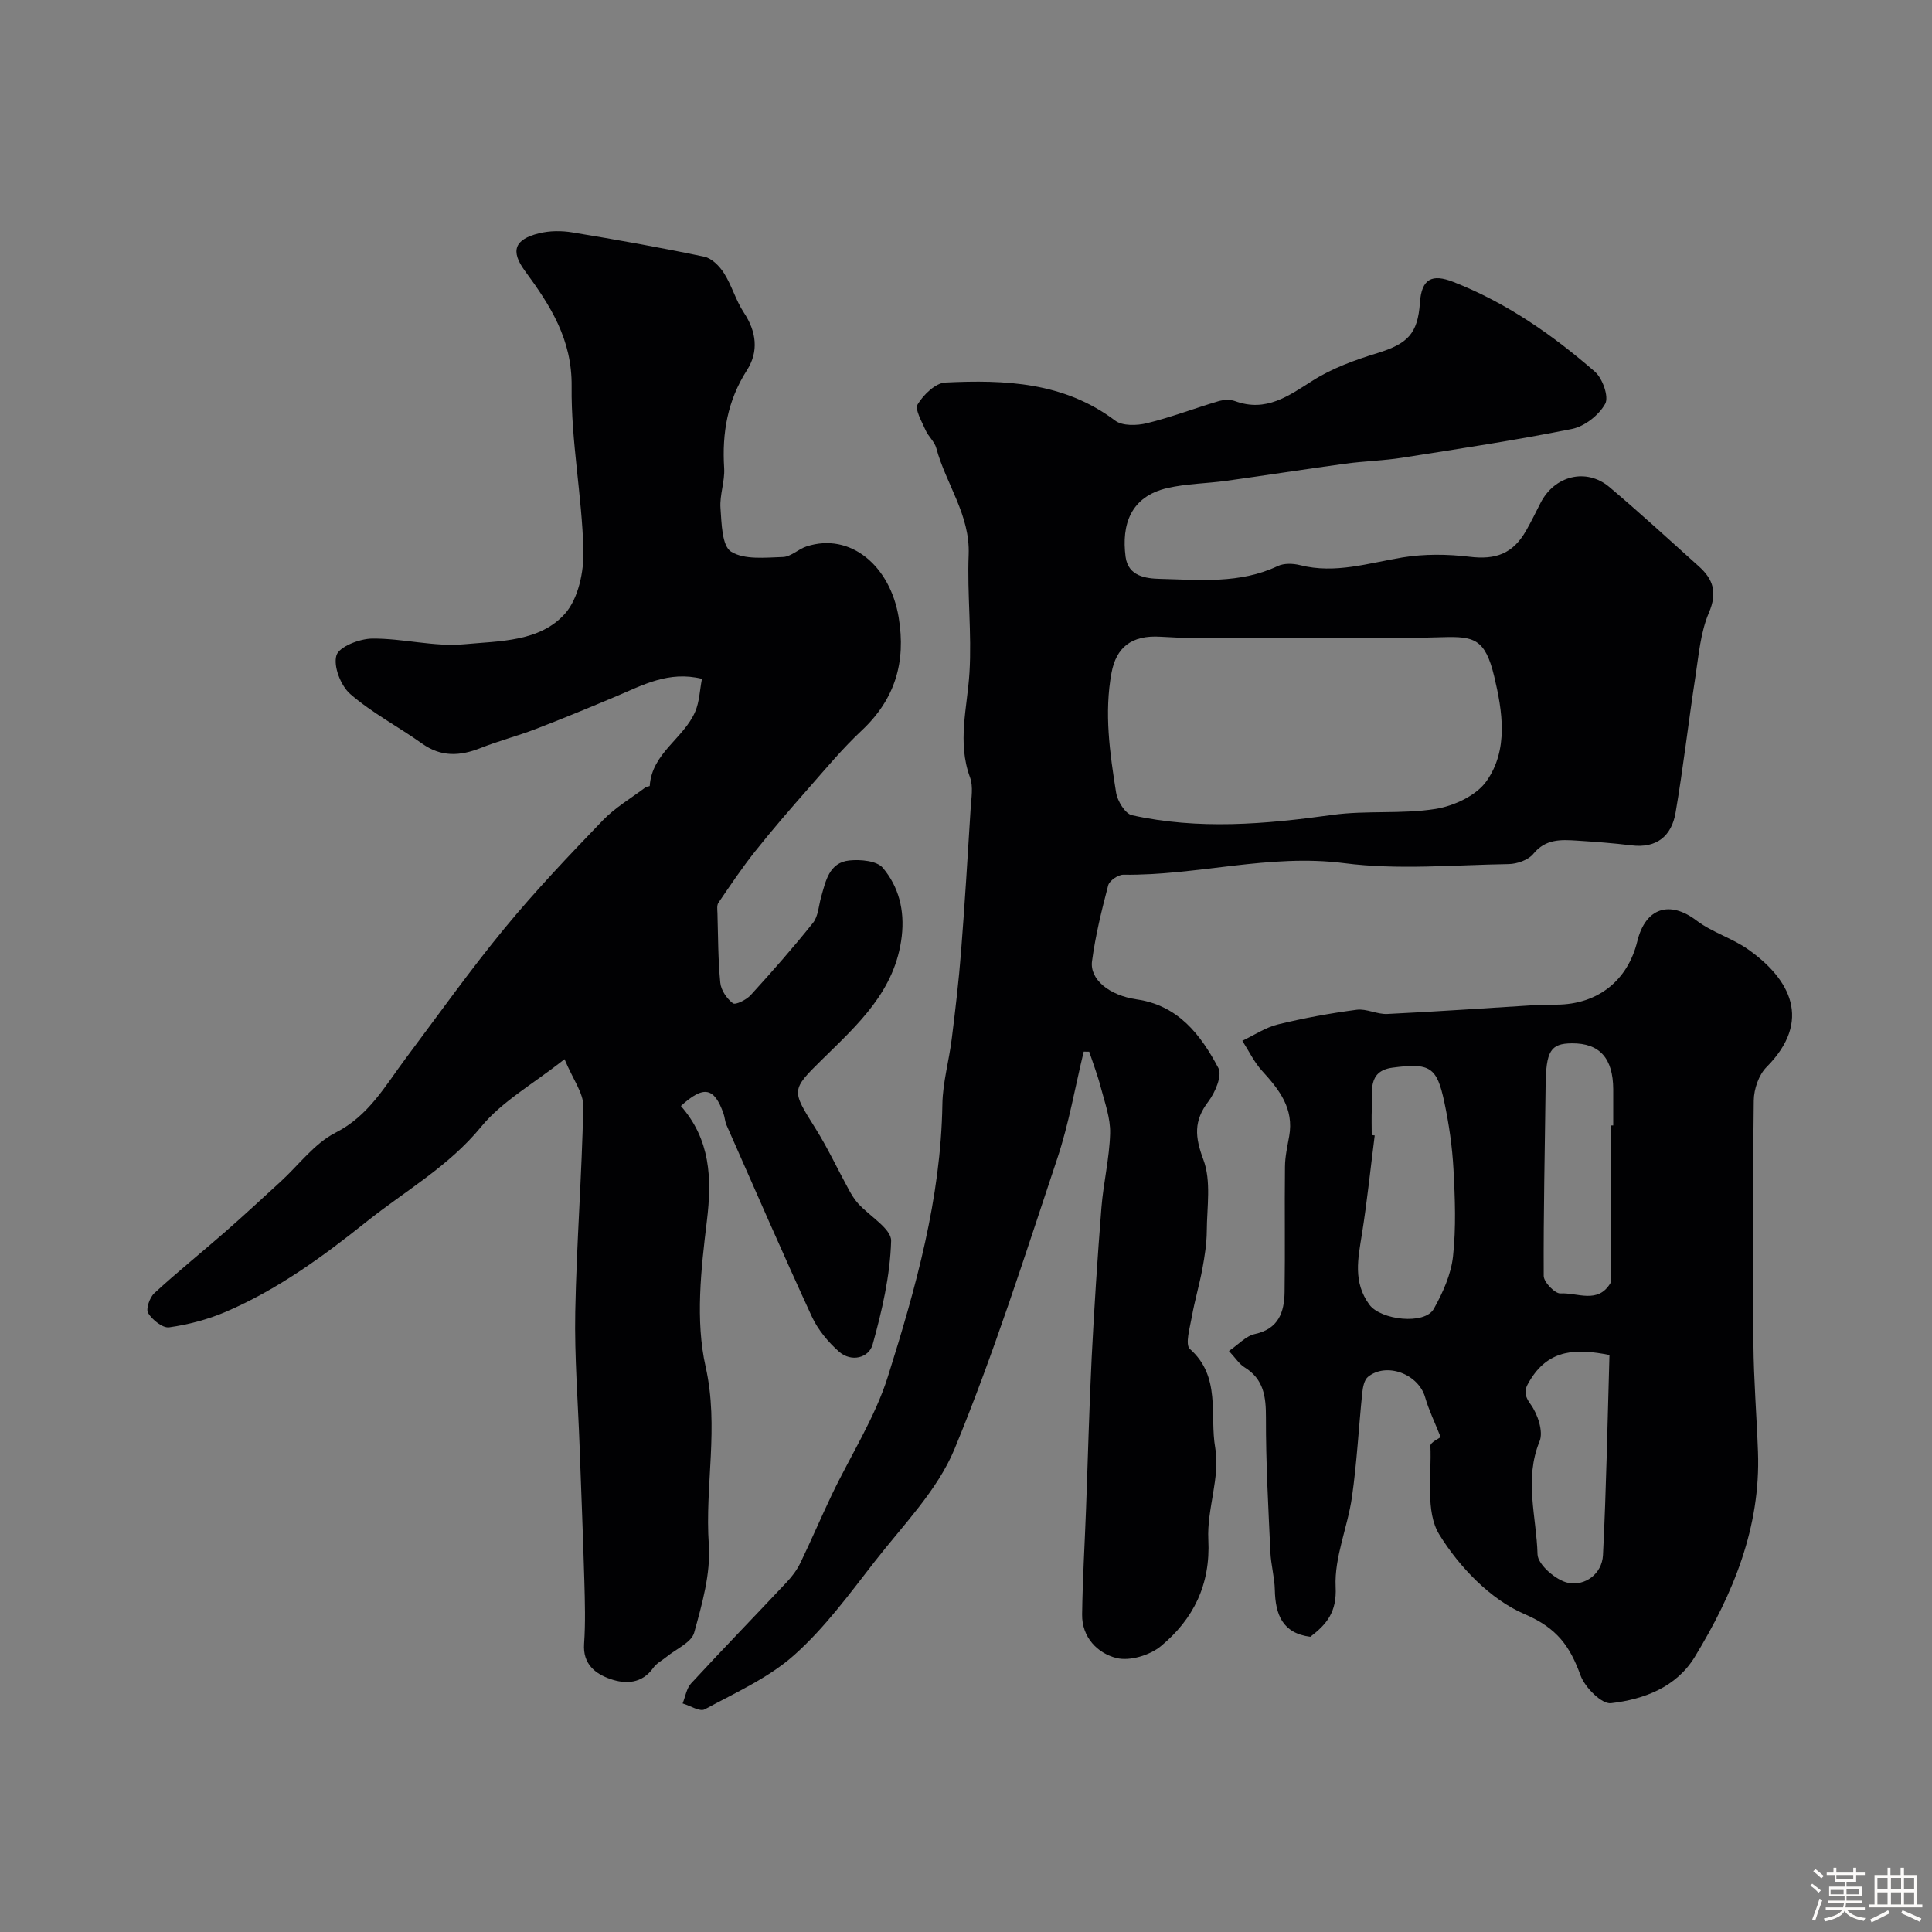 <svg enable-background="new 0 0 400 400" viewBox="0 0 400 400" xmlns="http://www.w3.org/2000/svg"><rect x="0" y="0" width="400" height="400" fill="#808080" stroke="none"/><path d="m374.8 390.4.4-.4c.7.5 1.3 1 1.8 1.4l-.5.5c-.5-.6-1.1-1.1-1.7-1.5zm1 7.3-.6-.3c.5-1.4 1.1-2.8 1.5-4.3.2.1.4.2.6.3-.5 1.3-1 2.8-1.5 4.3zm-.4-10.3.5-.4c.4.3 1 .8 1.7 1.4l-.5.5c-.5-.5-1.1-1-1.7-1.5zm2.5.3h1.7v-1h.6v1h3.5v-1h.6v1h1.8v.5h-1.8v1.4h-2v1h3.2v2h-3.2v.9h3.3v.5h-3.4c0 .3-.1.6-.1.9h4v.5h-3.7c.7.9 1.9 1.5 3.8 1.7-.1.2-.2.4-.3.6-2.1-.4-3.5-1.1-4-2.1-.4 1-1.8 1.7-4 2.2-.1-.2-.2-.4-.3-.6 2.1-.4 3.4-1 3.8-1.8h-3.4v-.5h3.6c.1-.3.1-.6.2-.9h-3.3v-.5h3.4c0-.3 0-.6 0-.9h-3.2v-2h3.3v-1h-2.1v-1.4h-1.7v-.5zm1.1 3.5v1h2.7c0-.3 0-.4 0-.4 0-.1 0-.2 0-.2 0-.1 0-.2 0-.3h-2.7zm1.2-3v.9h3.5v-.9zm4.7 3h-2.6v.6.4h2.6z" fill="#fcfbfa"/><path d="m393.6 386.7h.6v1.5h2.7v6.1h1.1v.6h-11v-.6h1.1v-6.1h2.7v-1.5h.6v1.5h2.1v-1.5zm-2.7 8.8.4.6c-1.2.6-2.5 1.3-3.8 1.9-.1-.2-.2-.4-.3-.6 1.2-.6 2.5-1.2 3.7-1.9zm-2.2-6.7v2.4h2.1v-2.4zm0 3v2.5h2.1v-2.5zm2.8-3v2.4h2.1v-2.4zm0 3v2.5h2.1v-2.5zm6 6.1c-1.4-.7-2.7-1.3-3.9-1.8l.3-.6c1.5.6 2.7 1.2 3.9 1.7zm-1.2-9.1h-2.1v2.4h2.1zm-2.1 3v2.5h2.1v-2.5z" fill="#fcfbfa"/><g fill="#010103"><path d="m224.37 217.73c-1.79 7.38-3.07 14.92-5.46 22.09-6.73 20.19-13.18 40.53-21.28 60.17-3.54 8.57-10.65 15.75-16.5 23.27-5.24 6.73-10.37 13.76-16.68 19.39-5.32 4.74-12.18 7.8-18.55 11.25-1.01.55-3.02-.77-4.57-1.22.57-1.4.8-3.1 1.75-4.14 6.52-7.06 13.22-13.97 19.81-20.98 1.11-1.18 2.12-2.53 2.82-3.98 2.25-4.66 4.28-9.44 6.51-14.11 3.9-8.17 8.94-15.96 11.62-24.5 5.76-18.3 10.96-36.84 11.27-56.32.07-4.54 1.38-9.04 1.94-13.58.75-6.01 1.46-12.03 1.93-18.07.77-9.85 1.37-19.72 1.98-29.59.13-2.16.58-4.54-.13-6.46-2.69-7.31-.55-14.45-.11-21.73.49-8.09-.49-16.25-.17-24.36.33-8.26-4.71-14.65-6.7-22.08-.36-1.36-1.67-2.43-2.24-3.76-.76-1.75-2.25-4.25-1.61-5.32 1.21-1.99 3.68-4.4 5.72-4.5 12.36-.6 24.57-.1 35.16 7.88 1.51 1.14 4.51 1.05 6.59.54 4.99-1.22 9.82-3.08 14.75-4.54 1.08-.32 2.44-.41 3.46-.04 6.45 2.37 11.08-1.06 16.15-4.27 4.03-2.55 8.71-4.24 13.3-5.65 6.31-1.94 8.41-4.03 8.85-10.45.34-4.95 2.48-6.04 6.94-4.29 10.99 4.31 20.5 10.94 29.29 18.58 1.58 1.38 2.93 5.19 2.13 6.64-1.29 2.34-4.24 4.67-6.85 5.2-11.66 2.35-23.43 4.12-35.18 5.97-3.89.61-7.86.7-11.76 1.23-8.23 1.12-16.44 2.41-24.67 3.55-4.05.56-8.2.58-12.16 1.49-7.68 1.76-9.54 7.6-8.68 14.23.53 4.08 4.26 4.51 7.16 4.58 8.19.2 16.5 1.06 24.33-2.65 1.3-.62 3.18-.56 4.64-.19 7.29 1.85 14.15-.44 21.2-1.6 4.53-.74 9.32-.69 13.89-.14 5.37.65 8.96-.58 11.72-5.44 1.05-1.85 1.99-3.76 2.95-5.66 2.86-5.68 9.48-7.38 14.28-3.33 6.3 5.32 12.37 10.9 18.51 16.41 2.98 2.67 3.88 5.41 2.09 9.61-1.75 4.08-2.11 8.81-2.8 13.29-1.44 9.35-2.5 18.77-4.1 28.1-.82 4.81-3.88 7.43-9.16 6.77-3.75-.46-7.52-.74-11.29-.98-3.3-.21-6.48-.37-9.01 2.75-1.03 1.27-3.35 2.08-5.1 2.11-11.36.18-22.87 1.25-34.05-.19-15.54-2-30.45 2.6-45.73 2.39-1.07-.01-2.87 1.23-3.13 2.2-1.36 5.18-2.65 10.42-3.35 15.72-.49 3.73 3.52 7.06 9.25 7.89 8.65 1.26 13.29 7.37 16.92 14.23.82 1.55-.68 5.07-2.1 6.94-3.05 4.01-2.77 7.32-1.01 12.03 1.65 4.41.73 9.82.7 14.78-.02 2.6-.44 5.23-.91 7.8-.62 3.33-1.59 6.59-2.18 9.92-.4 2.26-1.44 5.77-.4 6.69 6.49 5.72 4.05 13.69 5.24 20.46 1.06 6.06-1.75 12.69-1.43 19 .48 9.3-3.08 16.47-9.81 22.05-2.29 1.9-6.46 3.16-9.21 2.47-3.9-.98-7.18-4.28-7.11-9.04.1-7.26.54-14.52.81-21.78.39-10.46.65-20.93 1.17-31.38.52-10.36 1.2-20.72 2.02-31.06.41-5.14 1.66-10.23 1.8-15.37.09-3.15-1.11-6.37-1.93-9.51-.65-2.51-1.59-4.94-2.4-7.4-.37 0-.76 0-1.14-.01zm45.39-85.73c-9.82 0-19.67.45-29.45-.17-6.1-.39-9.21 2.26-10.18 7.46-1.54 8.27-.36 16.61.95 24.82.28 1.74 1.87 4.35 3.27 4.67 13.8 3.06 27.62 1.87 41.5-.06 7.05-.98 14.36-.12 21.37-1.24 3.8-.61 8.44-2.77 10.54-5.75 4.59-6.5 3.32-14.46 1.6-21.68-1.87-7.82-4.22-8.32-10.64-8.13-9.65.3-19.31.08-28.96.08z"/><path d="m140.97 228.98c6.07 6.95 6.47 14.89 5.38 23.81-1.21 9.97-2.41 20.59-.26 30.17 2.81 12.5-.18 24.58.66 36.83.41 6.01-1.39 12.31-3.03 18.24-.56 2.03-3.71 3.35-5.69 4.98-.92.76-2.09 1.33-2.75 2.27-2.35 3.34-5.75 3.43-8.91 2.34-3.11-1.08-5.73-3.08-5.44-7.28.3-4.33.17-8.7.05-13.05-.26-9.27-.65-18.53-.98-27.8-.33-9.3-1.08-18.61-.9-27.9.27-14.19 1.38-28.37 1.66-42.56.05-2.72-2.11-5.48-3.88-9.74-6.6 5.22-12.97 8.75-17.26 13.99-6.74 8.23-15.69 13.24-23.71 19.64-9.15 7.31-18.48 14.1-29.24 18.71-3.68 1.57-7.68 2.62-11.64 3.18-1.35.19-3.49-1.54-4.36-2.95-.51-.84.32-3.24 1.29-4.13 4.72-4.34 9.72-8.37 14.55-12.59 3.91-3.42 7.72-6.96 11.56-10.47 3.77-3.45 7.01-7.92 11.4-10.16 6.91-3.52 10.27-9.7 14.52-15.37 6.76-9.03 13.3-18.23 20.46-26.93 6.39-7.77 13.36-15.09 20.34-22.35 2.56-2.66 5.87-4.6 8.86-6.85.24-.18.86-.19.87-.3.45-6.82 7.07-9.83 9.43-15.41.86-2.02.92-4.37 1.38-6.76-6.92-1.69-12.28 1.32-17.81 3.65-5.5 2.31-11.02 4.6-16.59 6.74-3.76 1.44-7.69 2.46-11.43 3.94-4.25 1.68-8.15 1.9-12.1-.91-4.91-3.5-10.35-6.34-14.87-10.26-1.97-1.7-3.56-5.78-2.87-8.02.55-1.8 4.79-3.44 7.4-3.47 6.37-.06 12.84 1.76 19.11 1.17 7.24-.68 15.59-.47 20.8-6.32 2.77-3.12 3.94-8.72 3.82-13.15-.3-11.31-2.57-22.6-2.44-33.88.11-9.78-4.41-16.78-9.69-23.97-3.03-4.13-2.11-6.51 2.91-7.75 2.2-.55 4.69-.57 6.94-.19 9.13 1.5 18.25 3.13 27.31 5.03 1.56.33 3.17 1.97 4.09 3.43 1.61 2.54 2.42 5.6 4.08 8.11 2.64 3.98 3.13 8.1.65 11.97-4.02 6.28-5.17 12.98-4.71 20.26.17 2.73-.96 5.55-.76 8.28.23 3.16.29 7.81 2.19 9.01 2.75 1.73 7.09 1.22 10.74 1.11 1.65-.05 3.19-1.64 4.89-2.19 9.13-2.97 17.32 4.09 19.07 14.68 1.54 9.29-.74 16.95-7.67 23.45-3.9 3.65-7.34 7.79-10.88 11.81-3.8 4.32-7.57 8.67-11.15 13.17-2.72 3.42-5.16 7.06-7.62 10.67-.36.52-.22 1.43-.2 2.16.14 4.8.12 9.63.59 14.4.15 1.54 1.36 3.31 2.62 4.25.54.4 2.8-.73 3.69-1.71 4.43-4.86 8.79-9.81 12.89-14.95 1.09-1.37 1.16-3.55 1.68-5.36.95-3.32 1.66-7.11 5.83-7.55 2.3-.24 5.7.06 6.94 1.53 3.3 3.92 4.54 8.76 3.92 14.16-1.31 11.3-9.06 18.22-16.46 25.49-6.52 6.4-6.36 6.38-1.41 14.29 2.56 4.08 4.6 8.48 6.92 12.71.54.99 1.15 1.99 1.9 2.83 2.37 2.63 6.93 5.25 6.85 7.76-.21 7.19-1.88 14.45-3.83 21.44-.78 2.78-4.4 3.74-6.97 1.48-2.26-2-4.35-4.53-5.61-7.24-6.06-13.14-11.82-26.42-17.67-39.66-.33-.74-.35-1.6-.62-2.37-1.93-5.48-4.12-5.89-8.83-1.59z"/><path d="m298.27 297.54c-1.23-3.12-2.46-5.61-3.21-8.24-1.37-4.8-7.97-7.35-11.83-4.24-.79.64-1.07 2.17-1.19 3.32-.74 7.18-1.11 14.41-2.13 21.56-.89 6.25-3.67 12.47-3.38 18.59.26 5.25-1.84 7.74-5.24 10.35-5.78-.73-7.24-4.62-7.35-9.72-.06-2.6-.8-5.19-.92-7.79-.42-9.28-.95-18.57-.92-27.86.01-4.36-.44-7.97-4.46-10.44-1.07-.66-1.81-1.87-3.2-3.36 1.95-1.33 3.51-3.11 5.36-3.51 4.92-1.07 6.09-4.52 6.16-8.67.13-8.66-.02-17.32.08-25.99.02-2.1.5-4.21.87-6.29 1.03-5.73-2.05-9.65-5.6-13.53-1.66-1.82-2.75-4.14-4.1-6.24 2.45-1.16 4.8-2.76 7.38-3.39 5.36-1.31 10.82-2.31 16.29-3.03 2.04-.27 4.24.97 6.34.87 10.2-.49 20.4-1.21 30.59-1.83 1.49-.09 3-.09 4.49-.1 8.46-.05 14.69-4.94 16.69-13.13 1.7-6.95 6.71-8.5 12.26-4.28 3.21 2.44 7.35 3.63 10.66 5.96 8.71 6.13 13.4 14.76 3.82 24.39-1.6 1.61-2.6 4.55-2.63 6.88-.22 16.82-.22 33.65-.07 50.47.06 7.43.67 14.86.94 22.3.57 15.65-5.16 29.43-13.07 42.43-3.84 6.32-10.54 8.81-17.37 9.61-1.92.22-5.39-3.27-6.29-5.73-2.2-6.05-4.83-9.82-11.6-12.72-7.06-3.02-13.53-9.77-17.66-16.49-2.91-4.73-1.55-12.13-1.83-18.35-.01-.7 1.71-1.47 2.12-1.8zm-14.27-62.54c.21.03.42.05.62.08-.87 6.81-1.57 13.65-2.65 20.43-.81 5.06-1.88 9.93 1.54 14.6 2.35 3.2 11.45 4.25 13.34.88 1.87-3.34 3.57-7.12 3.98-10.86.65-5.94.42-12.01.1-18-.25-4.69-.93-9.41-1.91-14.01-1.54-7.21-2.95-8.11-10.73-7.07-5.21.7-4.14 5-4.27 8.46-.08 1.83-.02 3.66-.02 5.49zm49.51-1.99h.49c0-2.49.01-4.99 0-7.48-.03-6.45-2.82-9.56-8.55-9.52-4.46.03-5.37 1.6-5.45 8.89-.15 13.09-.46 26.19-.39 39.28.01 1.28 2.34 3.68 3.47 3.61 3.49-.21 7.78 2.27 10.38-2.2.07-.12.05-.31.05-.46 0-10.71 0-21.42 0-32.12zm-.29 47.53c-6.86-1.38-12.36-1.15-16.2 4.84-1.27 1.98-1.8 3.06-.13 5.36 1.47 2.02 2.69 5.65 1.86 7.68-3.23 7.85-.63 15.66-.42 23.4.06 2.12 3.83 5.38 6.34 5.89 3.44.7 7.01-1.8 7.21-5.75.69-13.75.93-27.51 1.34-41.42z"/></g></svg>